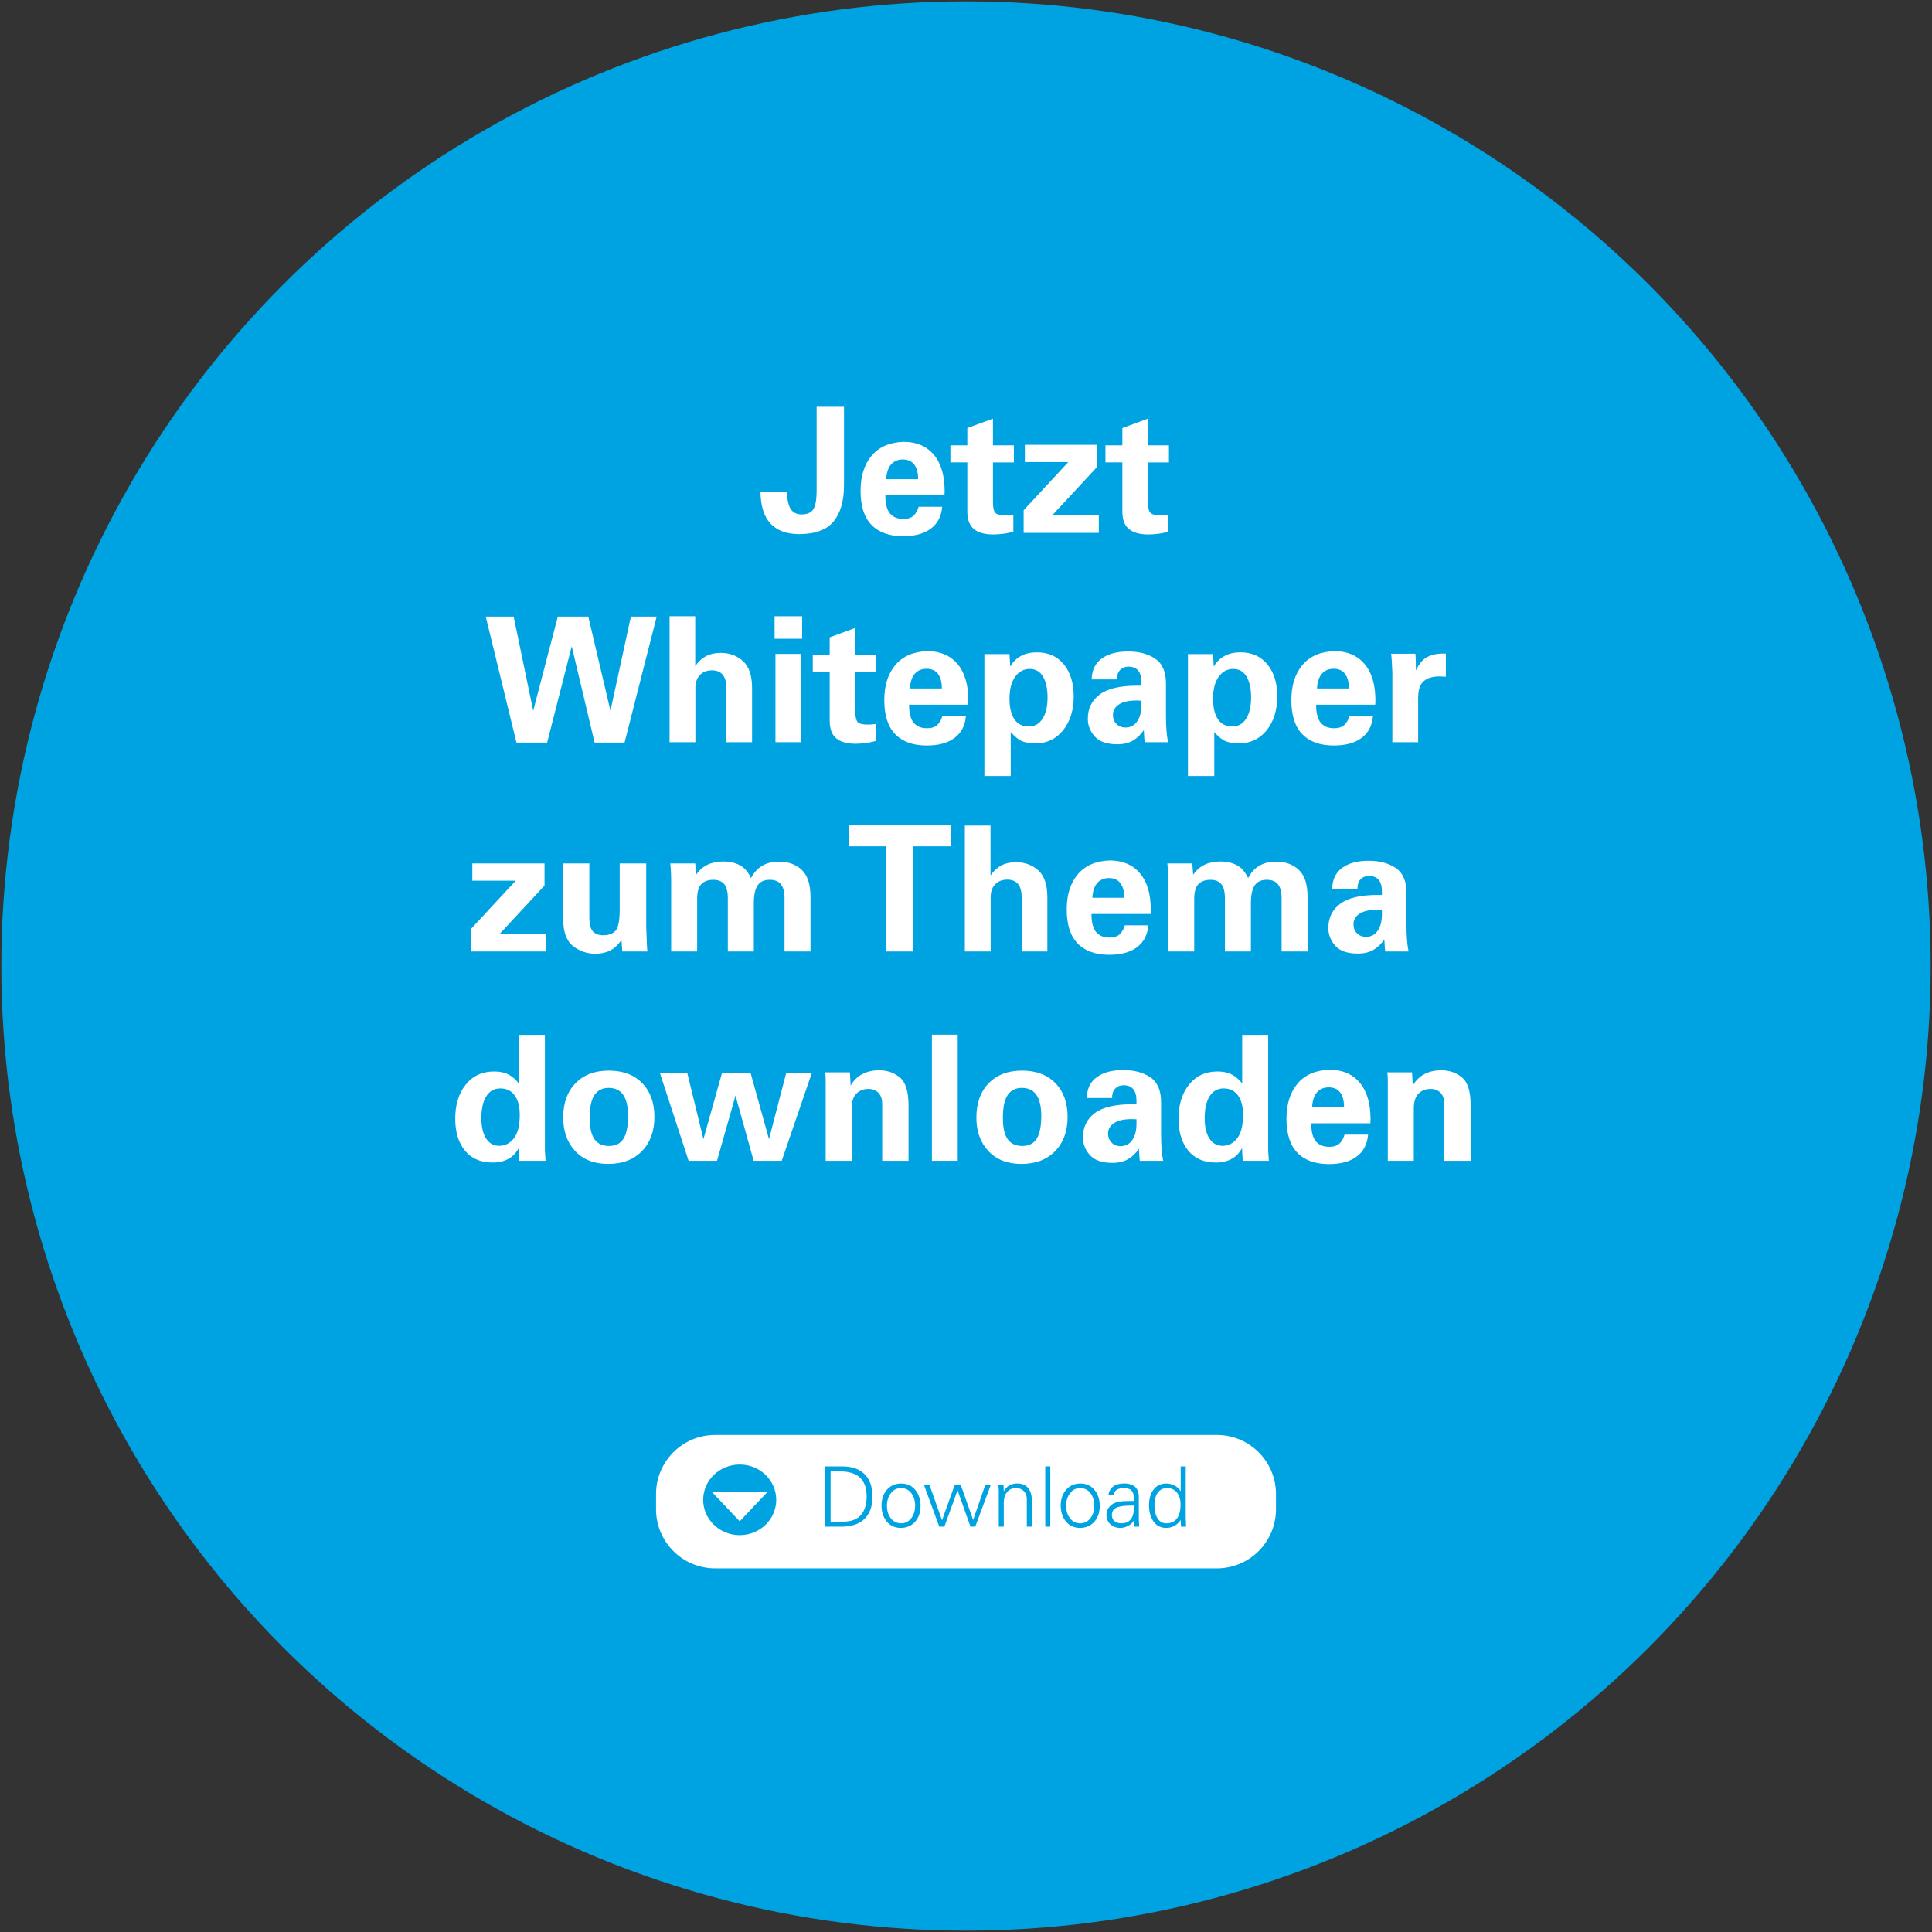 <?xml version="1.0" encoding="utf-8"?>
<svg xmlns="http://www.w3.org/2000/svg" xmlns:xlink="http://www.w3.org/1999/xlink" version="1.1" id="Ebene_1" x="0px" y="0px" viewBox="0 0 1440 1440" style="enable-background:new 0 0 1440 1440;" xml:space="preserve" width="365" height="365">
<rect x="0" y="0" width="1440" height="1440" fill="#333333" stroke="none"/>
<style type="text/css">
	.st0{fill:#00A3E2;}
	.st1{fill:#FFFFFF;}
	.st2{clip-path:url(#SVGID_00000047767476531660161170000015439719067563233720_);fill:#FFFFFF;}
	.st3{clip-path:url(#SVGID_00000183931891911836788670000007362758640593415589_);fill:#00A3E2;}
</style>
<circle class="st0" cx="720" cy="720" r="719"/>
<g>
	<path class="st1" d="M629.07,303.19v58.5c0,11.61-2.58,20.58-7.73,26.91c-5.16,6.33-13.76,9.49-25.81,9.49   c-9.19,0-16.23-2.58-21.12-7.74c-4.9-5.16-7.43-13.02-7.6-23.59h19.76c0.17,5.89,1.12,10.14,2.86,12.74c1.73,2.6,4.46,3.9,8.19,3.9   c3.9,0,6.72-1.21,8.45-3.64c1.73-2.43,2.6-7.24,2.6-14.43v-62.14H629.07z"/>
	<path class="st1" d="M673.53,329.32c9.53,0,17.01,3.19,22.43,9.55c5.42,6.37,8.12,15.49,8.12,27.37c0,1.21-0.04,2.21-0.13,2.99   h-44.07c0,6.24,1.15,10.73,3.45,13.46c2.29,2.73,5.61,4.1,9.94,4.1c3.38,0,5.94-0.82,7.67-2.47s2.99-3.85,3.77-6.63h17.55   c-0.61,7.11-3.42,12.54-8.45,16.31s-11.92,5.66-20.67,5.66c-10.23,0-18.07-2.8-23.53-8.39s-8.19-14.06-8.19-25.42   c0-10.92,2.75-19.65,8.25-26.19C655.17,333.11,663.13,329.66,673.53,329.32z M684.32,357.14c0-4.68-0.95-8.3-2.86-10.85   c-1.91-2.56-4.77-3.83-8.58-3.83c-3.64,0-6.54,1.23-8.71,3.71c-2.17,2.47-3.38,6.13-3.64,10.98h23.79V357.14z"/>
	<path class="st1" d="M740.09,331.92h15.6v12.74h-15.6v29.77c0,3.81,0.56,6.37,1.69,7.67c1.13,1.3,3.51,1.95,7.15,1.95   c1.3,0.09,3.42-0.04,6.37-0.39v12.61c-3.12,0.87-5.98,1.43-8.58,1.69c-2.6,0.26-4.72,0.39-6.37,0.39c-6.41,0-11.24-1.34-14.49-4.03   s-4.88-7.06-4.88-13.13v-36.53h-12.61v-12.74h12.61v-12.87l19.11-7.02V331.92z"/>
	<path class="st1" d="M817.7,331.53v16.51l-33.28,35.88H819v13.26h-56.03v-16.9l33.28-35.88h-32.37v-12.87L817.7,331.53   L817.7,331.53z"/>
	<path class="st1" d="M855.66,331.92h15.6v12.74h-15.6v29.77c0,3.81,0.56,6.37,1.69,7.67c1.12,1.3,3.51,1.95,7.15,1.95   c1.3,0.09,3.42-0.04,6.37-0.39v12.61c-3.12,0.87-5.98,1.43-8.58,1.69c-2.6,0.26-4.72,0.39-6.37,0.39c-6.42,0-11.25-1.34-14.5-4.03   s-4.88-7.06-4.88-13.13v-36.53h-12.61v-12.74h12.61v-12.87l19.11-7.02v19.89H855.66z"/>
	<path class="st1" d="M382.85,459.58l14.56,70.2l18.33-70.2h22.75l16.51,70.2l15.21-70.2h19.24l-23.92,93.86h-22.36l-17.03-71.76   l-18.33,71.76h-22.88l-22.88-93.86L382.85,459.58L382.85,459.58z"/>
	<path class="st1" d="M518.18,459.32v37.18c2.34-3.38,5.05-5.87,8.12-7.47c3.08-1.6,6.69-2.41,10.85-2.41   c6.59,0,12.13,2.04,16.64,6.11c4.5,4.07,6.76,10.79,6.76,20.15v40.3h-19.11v-39.65c0-4.85-0.91-8.39-2.73-10.6   s-4.51-3.31-8.06-3.31c-3.81,0-6.83,1.19-9.04,3.58c-2.21,2.38-3.31,5.48-3.31,9.29v40.69h-19.24v-93.86L518.18,459.32   L518.18,459.32z"/>
	<path class="st1" d="M597.87,459.32v16.77h-20.54v-16.77H597.87z M597.22,487.4v65.78h-19.24V487.4H597.22z"/>
	<path class="st1" d="M637.52,487.92h15.6v12.74h-15.6v29.77c0,3.81,0.56,6.37,1.69,7.67s3.51,1.95,7.15,1.95   c1.3,0.09,3.42-0.04,6.37-0.39v12.61c-3.12,0.87-5.98,1.43-8.58,1.69c-2.6,0.26-4.72,0.39-6.37,0.39c-6.41,0-11.24-1.34-14.49-4.03   s-4.88-7.06-4.88-13.13v-36.53H605.8v-12.74h12.61v-12.87l19.11-7.02L637.52,487.92L637.52,487.92z"/>
	<path class="st1" d="M691.21,485.32c9.53,0,17.01,3.19,22.43,9.55c5.42,6.37,8.12,15.49,8.12,27.37c0,1.21-0.04,2.21-0.13,2.99   h-44.07c0,6.24,1.15,10.73,3.45,13.46c2.29,2.73,5.61,4.1,9.94,4.1c3.38,0,5.94-0.82,7.67-2.47c1.73-1.65,2.99-3.85,3.77-6.63   h17.55c-0.61,7.11-3.42,12.54-8.45,16.31s-11.92,5.66-20.67,5.66c-10.23,0-18.07-2.8-23.53-8.39s-8.19-14.06-8.19-25.42   c0-10.92,2.75-19.65,8.25-26.19C672.85,489.11,680.81,485.66,691.21,485.32z M702,513.14c0-4.68-0.95-8.3-2.86-10.85   c-1.91-2.56-4.77-3.83-8.58-3.83c-3.64,0-6.54,1.23-8.71,3.71c-2.17,2.47-3.38,6.13-3.64,10.98H702V513.14z"/>
	<path class="st1" d="M792.41,544.27c-5.25,6.54-12.16,9.81-20.74,9.81c-3.81,0-7.04-0.52-9.68-1.56c-2.65-1.04-5.53-3.34-8.65-6.89   v32.76h-19.63v-90.87h18.72l0.52,9.36c1.73-3.21,4.27-5.79,7.6-7.73c3.34-1.95,7.48-2.93,12.42-2.93c8.4,0,15.06,2.99,19.96,8.97   c4.89,5.98,7.34,13.91,7.34,23.79C800.28,529.3,797.65,537.73,792.41,544.27z M777.07,535.69c2.47-3.86,3.71-9.12,3.71-15.79   c0-6.59-1.13-11.79-3.38-15.6c-2.26-3.81-5.59-5.72-10.01-5.72c-4.34,0-7.91,1.93-10.73,5.79c-2.82,3.86-4.23,9.34-4.23,16.44   c0,6.59,1.21,11.68,3.64,15.27c2.43,3.6,5.98,5.4,10.66,5.4C771.16,541.48,774.6,539.55,777.07,535.69z"/>
	<path class="st1" d="M869.04,509.5v24.05c0,8.06,0.52,14.6,1.56,19.63h-17.42c-0.17-0.87-0.39-3.86-0.65-8.97   c-2.25,3.29-4.94,5.87-8.06,7.74c-3.12,1.86-7.02,2.79-11.7,2.79c-7.71,0-13.3-1.93-16.77-5.79c-3.47-3.85-5.2-8.25-5.2-13.19   c0-7.63,2.93-13.65,8.78-18.07c5.85-4.42,15.14-6.63,27.88-6.63h3.25v-2.6c0-7.71-3.21-11.57-9.62-11.57   c-2.52,0-4.57,0.8-6.18,2.41c-1.6,1.6-2.4,3.96-2.4,7.08h-18.85c0.17-6.85,2.67-12.03,7.48-15.54s11.38-5.27,19.7-5.27   c8.14,0,14.88,1.8,20.21,5.4C866.38,494.57,869.04,500.74,869.04,509.5z M847.53,537.77c2.12-2.99,3.18-7.04,3.18-12.16v-3.38   l-3.38-0.13c-5.98,0-10.45,1-13.39,2.99c-2.95,1.99-4.42,4.59-4.42,7.8c0,2.69,0.87,4.92,2.6,6.69c1.73,1.78,3.99,2.67,6.76,2.67   C842.53,542.26,845.41,540.76,847.53,537.77z"/>
	<path class="st1" d="M944.12,544.27c-5.25,6.54-12.16,9.81-20.74,9.81c-3.81,0-7.04-0.52-9.68-1.56c-2.65-1.04-5.53-3.34-8.65-6.89   v32.76h-19.63v-90.87h18.72l0.52,9.36c1.73-3.21,4.27-5.79,7.6-7.73c3.34-1.95,7.48-2.93,12.42-2.93c8.4,0,15.06,2.99,19.96,8.97   c4.89,5.98,7.34,13.91,7.34,23.79C951.98,529.3,949.36,537.73,944.12,544.27z M928.78,535.69c2.47-3.86,3.71-9.12,3.71-15.79   c0-6.59-1.13-11.79-3.38-15.6c-2.26-3.81-5.59-5.72-10.01-5.72c-4.34,0-7.91,1.93-10.73,5.79c-2.82,3.86-4.23,9.34-4.23,16.44   c0,6.59,1.21,11.68,3.64,15.27c2.43,3.6,5.98,5.4,10.66,5.4C922.87,541.48,926.31,539.55,928.78,535.69z"/>
	<path class="st1" d="M994.62,485.32c9.53,0,17.01,3.19,22.42,9.55c5.42,6.37,8.12,15.49,8.12,27.37c0,1.21-0.04,2.21-0.13,2.99   h-44.07c0,6.24,1.15,10.73,3.45,13.46c2.29,2.73,5.61,4.1,9.94,4.1c3.38,0,5.93-0.82,7.67-2.47c1.73-1.65,2.99-3.85,3.77-6.63   h17.55c-0.61,7.11-3.42,12.54-8.45,16.31s-11.92,5.66-20.67,5.66c-10.23,0-18.07-2.8-23.53-8.39s-8.19-14.06-8.19-25.42   c0-10.92,2.75-19.65,8.26-26.19C976.27,489.11,984.22,485.66,994.62,485.32z M1005.41,513.14c0-4.68-0.96-8.3-2.86-10.85   c-1.91-2.56-4.77-3.83-8.58-3.83c-3.64,0-6.54,1.23-8.71,3.71c-2.17,2.47-3.38,6.13-3.64,10.98h23.79V513.14z"/>
	<path class="st1" d="M1077.69,504.43c-1.47-0.17-3.12-0.26-4.94-0.26c-4.94,0-8.8,1.17-11.57,3.51c-2.77,2.34-4.16,6.5-4.16,12.48   v33.02h-19.24v-52.26c-0.35-7.71-0.65-12.26-0.91-13.65h18.07c0.26,1.99,0.39,6.15,0.39,12.48c2.25-4.85,5-8.17,8.25-9.94   c3.25-1.78,7.26-2.67,12.02-2.67h2.08v17.29H1077.69z"/>
	<path class="st1" d="M405.86,643.53v16.51l-33.28,35.88h34.58v13.26h-56.03v-16.9l33.28-35.88h-32.37v-12.87H405.86z"/>
	<path class="st1" d="M439.27,643.53v40.3c0,5.03,0.89,8.49,2.67,10.4c1.78,1.91,4.31,2.86,7.6,2.86c4.16,0,7.26-1.15,9.3-3.45   c2.04-2.29,3.05-7.6,3.05-15.92v-34.19h19.76v46.8c0.35,11.35,0.65,17.64,0.91,18.85h-18.72l-0.65-8.71   c-2.34,3.64-5.11,6.28-8.32,7.93c-3.21,1.65-6.89,2.47-11.05,2.47c-6.24,0-11.81-1.91-16.71-5.72s-7.35-10.57-7.35-20.28v-41.34   L439.27,643.53L439.27,643.53z"/>
	<path class="st1" d="M559.78,654.45c1.99-3.9,4.7-6.91,8.12-9.04c3.42-2.12,7.74-3.19,12.94-3.19c6.76,0,12.33,2.04,16.71,6.11   s6.56,10.88,6.56,20.41v40.43h-19.37v-39.52c0-4.85-0.91-8.38-2.73-10.6c-1.82-2.21-4.59-3.31-8.32-3.31   c-4.16,0-7.17,1.41-9.04,4.23c-1.86,2.82-2.79,7.26-2.79,13.33v35.88h-19.37v-39.52c0-4.94-0.89-8.49-2.67-10.66   c-1.78-2.17-4.48-3.25-8.12-3.25c-3.9,0-6.89,1.08-8.97,3.25c-2.08,2.17-3.12,5.85-3.12,11.05v39.13h-19.37v-54.21   c0-1.13-0.04-2.69-0.13-4.68s-0.26-4.25-0.52-6.76h18.59l0.65,8.45c2.43-3.47,5.31-5.98,8.65-7.54c3.33-1.56,7.21-2.34,11.63-2.34   c4.68,0,8.75,0.91,12.22,2.73C554.79,646.65,557.61,649.85,559.78,654.45z"/>
	<path class="st1" d="M708.76,615.19v15.6h-27.95v78.39h-20.28v-78.39h-27.95v-15.6H708.76z"/>
	<path class="st1" d="M738.27,615.32v37.18c2.34-3.38,5.05-5.87,8.12-7.47s6.69-2.41,10.85-2.41c6.58,0,12.13,2.04,16.64,6.11   s6.76,10.79,6.76,20.15v40.3h-19.11v-39.65c0-4.85-0.91-8.39-2.73-10.6s-4.51-3.31-8.06-3.31c-3.82,0-6.83,1.19-9.04,3.58   c-2.21,2.38-3.32,5.48-3.32,9.29v40.69h-19.24v-93.86L738.27,615.32L738.27,615.32z"/>
	<path class="st1" d="M827.18,641.32c9.53,0,17.01,3.19,22.43,9.55c5.42,6.37,8.12,15.49,8.12,27.37c0,1.21-0.04,2.21-0.13,2.99   h-44.07c0,6.24,1.15,10.73,3.45,13.46c2.29,2.73,5.61,4.09,9.94,4.09c3.38,0,5.94-0.82,7.67-2.47c1.73-1.65,2.99-3.86,3.77-6.63   h17.55c-0.61,7.11-3.42,12.54-8.45,16.32c-5.03,3.77-11.92,5.65-20.67,5.65c-10.23,0-18.07-2.79-23.53-8.38s-8.19-14.06-8.19-25.42   c0-10.92,2.75-19.65,8.25-26.19C808.83,645.11,816.78,641.66,827.18,641.32z M837.97,669.14c0-4.68-0.96-8.3-2.86-10.85   c-1.91-2.56-4.77-3.83-8.58-3.83c-3.64,0-6.54,1.23-8.71,3.71c-2.17,2.47-3.38,6.13-3.64,10.98h23.79V669.14z"/>
	<path class="st1" d="M930.27,654.45c1.99-3.9,4.7-6.91,8.12-9.04c3.42-2.12,7.74-3.19,12.94-3.19c6.76,0,12.33,2.04,16.71,6.11   s6.56,10.88,6.56,20.41v40.43h-19.37v-39.52c0-4.85-0.91-8.38-2.73-10.6c-1.82-2.21-4.59-3.31-8.32-3.31   c-4.16,0-7.17,1.41-9.04,4.23c-1.86,2.82-2.79,7.26-2.79,13.33v35.88h-19.37v-39.52c0-4.94-0.89-8.49-2.67-10.66   c-1.78-2.17-4.48-3.25-8.12-3.25c-3.9,0-6.89,1.08-8.97,3.25c-2.08,2.17-3.12,5.85-3.12,11.05v39.13h-19.37v-54.21   c0-1.13-0.04-2.69-0.13-4.68s-0.26-4.25-0.52-6.76h18.59l0.65,8.45c2.43-3.47,5.31-5.98,8.64-7.54c3.34-1.56,7.21-2.34,11.63-2.34   c4.68,0,8.75,0.91,12.22,2.73C925.29,646.65,928.11,649.85,930.27,654.45z"/>
	<path class="st1" d="M1048.31,665.5v24.05c0,8.06,0.52,14.6,1.56,19.63h-17.42c-0.17-0.87-0.39-3.86-0.65-8.97   c-2.25,3.29-4.94,5.87-8.06,7.73c-3.12,1.86-7.02,2.79-11.7,2.79c-7.71,0-13.3-1.93-16.77-5.78c-3.47-3.86-5.2-8.26-5.2-13.2   c0-7.63,2.92-13.65,8.78-18.07c5.85-4.42,15.14-6.63,27.88-6.63h3.25v-2.6c0-7.71-3.21-11.57-9.62-11.57   c-2.51,0-4.57,0.8-6.17,2.41c-1.61,1.6-2.41,3.96-2.41,7.08h-18.85c0.17-6.85,2.67-12.03,7.48-15.54   c4.81-3.51,11.38-5.27,19.7-5.27c8.15,0,14.88,1.8,20.21,5.4C1045.65,650.57,1048.31,656.74,1048.31,665.5z M1026.8,693.77   c2.12-2.99,3.19-7.04,3.19-12.15v-3.38l-3.38-0.13c-5.98,0-10.44,1-13.39,2.99s-4.42,4.59-4.42,7.8c0,2.69,0.87,4.92,2.6,6.7   s3.98,2.67,6.76,2.67C1021.79,698.26,1024.67,696.76,1026.8,693.77z"/>
	<path class="st1" d="M406.12,771.32v86.19c0,0.78,0.17,3.34,0.52,7.67h-19.5l-0.52-9.49c-1.91,3.64-4.51,6.35-7.8,8.12   c-3.29,1.78-7.15,2.67-11.57,2.67c-8.93,0-15.82-2.95-20.67-8.84s-7.28-13.82-7.28-23.79c0-10.49,2.62-18.98,7.87-25.48   c5.24-6.5,12.28-9.75,21.12-9.75c4.33,0,7.95,0.78,10.85,2.34s5.44,3.77,7.6,6.63v-36.27H406.12z M383.04,848.41   c2.9-3.73,4.35-9.53,4.35-17.42c0-6.33-1.28-11.2-3.83-14.62c-2.56-3.42-6.09-5.13-10.6-5.13s-7.99,1.93-10.46,5.79   s-3.71,9.29-3.71,16.32c0,6.5,1.17,11.57,3.51,15.21s5.59,5.46,9.75,5.46C376.48,854,380.14,852.13,383.04,848.41z"/>
	<path class="st1" d="M428.74,857.96c-5.98-6.37-8.97-14.71-8.97-25.03c0-10.75,3.06-19.26,9.17-25.54   c6.11-6.28,14.37-9.42,24.77-9.42c10.57,0,18.89,3.12,24.96,9.36s9.1,14.6,9.1,25.09c0,10.66-3.1,19.17-9.3,25.54   c-6.2,6.37-14.58,9.55-25.15,9.55C442.91,867.52,434.72,864.33,428.74,857.96z M453.7,810.84c-4.59,0-8.1,1.73-10.53,5.2   c-2.43,3.47-3.64,9.14-3.64,17.03c0,7.37,1.19,12.72,3.57,16.06s6,5,10.85,5c4.94,0,8.54-1.82,10.79-5.46s3.38-9.27,3.38-16.9   C468.13,817.81,463.32,810.84,453.7,810.84z"/>
	<path class="st1" d="M512.2,799.53l12.09,49.53l13.91-49.53h21.19l13.78,49.53l12.87-49.53h19.11l-22.49,65.65h-20.93l-13.52-48.62   l-13.78,48.62h-21.19l-21.45-65.65H512.2z"/>
	<path class="st1" d="M677.17,865.18h-19.63V822.8c0-3.64-0.95-6.41-2.86-8.32c-1.91-1.91-4.38-2.86-7.41-2.86   c-3.64,0-6.63,1.17-8.97,3.51c-2.34,2.34-3.51,6.02-3.51,11.05v39h-19.37v-60.19c0-1.73-0.13-3.64-0.39-5.72h18.46l0.52,9.88   c2.25-3.9,5.2-6.78,8.84-8.64s7.8-2.79,12.48-2.79c5.89,0,11.01,1.78,15.34,5.33s6.5,10.49,6.5,20.8L677.17,865.18L677.17,865.18z"/>
	<path class="st1" d="M713.83,771.19v93.99h-19.24v-93.99H713.83z"/>
	<path class="st1" d="M736.71,857.96c-5.98-6.37-8.97-14.71-8.97-25.03c0-10.75,3.06-19.26,9.17-25.54   c6.11-6.28,14.37-9.42,24.77-9.42c10.57,0,18.89,3.12,24.96,9.36s9.1,14.6,9.1,25.09c0,10.66-3.1,19.17-9.3,25.54   s-14.58,9.55-25.15,9.55C750.88,867.52,742.69,864.33,736.71,857.96z M761.67,810.84c-4.6,0-8.11,1.73-10.53,5.2   c-2.43,3.47-3.64,9.14-3.64,17.03c0,7.37,1.19,12.72,3.57,16.06s6,5,10.86,5c4.94,0,8.54-1.82,10.79-5.46s3.38-9.27,3.38-16.9   C776.1,817.81,771.29,810.84,761.67,810.84z"/>
	<path class="st1" d="M865.4,821.5v24.05c0,8.06,0.52,14.6,1.56,19.63h-17.42c-0.17-0.87-0.39-3.86-0.65-8.97   c-2.25,3.29-4.94,5.87-8.06,7.73s-7.02,2.79-11.7,2.79c-7.71,0-13.3-1.93-16.77-5.78c-3.47-3.86-5.2-8.26-5.2-13.2   c0-7.62,2.93-13.65,8.78-18.07s15.14-6.63,27.88-6.63h3.25v-2.6c0-7.71-3.21-11.57-9.62-11.57c-2.52,0-4.57,0.8-6.18,2.41   c-1.6,1.6-2.4,3.96-2.4,7.08h-18.85c0.17-6.85,2.67-12.03,7.48-15.54c4.81-3.51,11.38-5.26,19.7-5.26c8.14,0,14.88,1.8,20.21,5.39   C862.74,806.57,865.4,812.74,865.4,821.5z M843.89,849.77c2.12-2.99,3.18-7.04,3.18-12.15v-3.38l-3.38-0.13   c-5.98,0-10.45,1-13.39,2.99c-2.95,2-4.42,4.59-4.42,7.8c0,2.69,0.87,4.92,2.6,6.7s3.99,2.67,6.76,2.67   C838.88,854.26,841.77,852.76,843.89,849.77z"/>
	<path class="st1" d="M945.22,771.32v86.19c0,0.78,0.17,3.34,0.52,7.67h-19.5l-0.52-9.49c-1.91,3.64-4.51,6.35-7.8,8.12   c-3.29,1.78-7.15,2.67-11.57,2.67c-8.93,0-15.82-2.95-20.67-8.84s-7.28-13.82-7.28-23.79c0-10.49,2.62-18.98,7.87-25.48   c5.24-6.5,12.29-9.75,21.12-9.75c4.33,0,7.95,0.78,10.86,2.34c2.9,1.56,5.44,3.77,7.6,6.63v-36.27H945.22z M922.15,848.41   c2.9-3.73,4.35-9.53,4.35-17.42c0-6.33-1.28-11.2-3.83-14.62c-2.56-3.42-6.09-5.13-10.6-5.13c-4.51,0-7.99,1.93-10.46,5.79   c-2.47,3.86-3.71,9.29-3.71,16.32c0,6.5,1.17,11.57,3.51,15.21s5.59,5.46,9.75,5.46C915.58,854,919.24,852.13,922.15,848.41z"/>
	<path class="st1" d="M990.98,797.32c9.53,0,17.01,3.19,22.42,9.56c5.42,6.37,8.12,15.49,8.12,27.36c0,1.21-0.04,2.21-0.13,2.99   h-44.07c0,6.24,1.15,10.73,3.45,13.46c2.29,2.73,5.61,4.09,9.94,4.09c3.38,0,5.93-0.82,7.67-2.47c1.73-1.65,2.99-3.86,3.77-6.63   h17.55c-0.61,7.11-3.42,12.54-8.45,16.32c-5.03,3.77-11.92,5.65-20.67,5.65c-10.23,0-18.07-2.79-23.53-8.38s-8.19-14.06-8.19-25.42   c0-10.92,2.75-19.65,8.26-26.2C972.63,801.11,980.58,797.66,990.98,797.32z M1001.77,825.14c0-4.68-0.96-8.3-2.86-10.85   c-1.91-2.56-4.77-3.84-8.58-3.84c-3.64,0-6.54,1.24-8.71,3.71c-2.17,2.47-3.38,6.13-3.64,10.99h23.79V825.14z"/>
	<path class="st1" d="M1096.15,865.18h-19.63V822.8c0-3.64-0.96-6.41-2.86-8.32c-1.91-1.91-4.38-2.86-7.41-2.86   c-3.64,0-6.63,1.17-8.97,3.51s-3.51,6.02-3.51,11.05v39h-19.37v-60.19c0-1.73-0.13-3.64-0.39-5.72h18.46l0.52,9.88   c2.25-3.9,5.2-6.78,8.84-8.64s7.8-2.79,12.48-2.79c5.89,0,11,1.78,15.34,5.33c4.33,3.55,6.5,10.49,6.5,20.8L1096.15,865.18   L1096.15,865.18z"/>
</g>
<g>
	<g>
		<g>
			<defs>
				<rect id="SVGID_1_" x="488.97" y="1069.52" width="462.07" height="99.46"/>
			</defs>
			<clipPath id="SVGID_00000047777893053916363350000018249304712645042088_">
				<use xlink:href="#SVGID_1_" style="overflow:visible;"/>
			</clipPath>
			<path style="clip-path:url(#SVGID_00000047777893053916363350000018249304712645042088_);fill:#FFFFFF;" d="M533.05,1069.52     c-24.35,0-44.08,19.74-44.08,44.08v11.29c0,24.35,19.74,44.09,44.08,44.09h373.9c24.34,0,44.09-19.74,44.09-44.09v-11.29     c0-24.34-19.74-44.08-44.09-44.08H533.05z"/>
		</g>
	</g>
	<g>
		<path class="st0" d="M627.54,1092.96c7.34,0,12.95,1.92,16.83,5.75c3.88,3.84,5.86,9.4,5.94,16.7c0,7.17-1.94,12.69-5.82,16.55    c-3.88,3.86-9.53,5.83-16.95,5.91h-12.5v-44.91H627.54z M619.08,1096.69v37.45h9.39c5.76,0,10.11-1.6,13.03-4.79    c2.92-3.19,4.41-7.84,4.45-13.93c0-6.3-1.66-11-4.98-14.09s-8.21-4.63-14.68-4.63L619.08,1096.69L619.08,1096.69z"/>
		<path class="st0" d="M682.16,1134.11c-2.65,3.05-6.18,4.61-10.58,4.7c-4.4,0-7.9-1.53-10.51-4.6s-3.96-7.05-4.04-11.94    c0-4.85,1.34-8.81,4.01-11.88s6.19-4.62,10.54-4.67c4.44,0,7.96,1.57,10.58,4.7c2.61,3.13,3.94,7.08,3.98,11.85    C686.14,1127.11,684.81,1131.06,682.16,1134.11z M679.14,1131.62c1.97-2.51,2.96-5.63,2.96-9.36c0-3.69-0.96-6.8-2.86-9.33    c-1.91-2.53-4.48-3.79-7.71-3.79c-3.15,0-5.68,1.29-7.59,3.86c-1.91,2.57-2.86,5.66-2.86,9.27c0,3.77,0.96,6.9,2.89,9.36    c1.93,2.47,4.47,3.72,7.62,3.76C674.65,1135.39,677.17,1134.13,679.14,1131.62z"/>
		<path class="st0" d="M692.73,1106.65l9.33,26.31h0.12l9.46-26.31h4.42l9.21,26.07h0.12l9.02-26.07h4.11l-11.63,31.23h-3.55    l-9.58-26.94h-0.12l-9.77,26.94h-3.79l-11.45-31.23H692.73z"/>
		<path class="st0" d="M769.06,1118.16v19.72h-3.73v-20.4c0-2.57-0.74-4.6-2.21-6.1c-1.47-1.49-3.47-2.24-6-2.24    c-2.7,0-4.85,0.97-6.47,2.92c-1.62,1.95-2.45,4.52-2.49,7.71v18.1h-3.73v-26.94c-0.12-1.53-0.23-2.96-0.31-4.29h3.86l0.19,4.6    l0.12,0.12c1.08-1.95,2.49-3.38,4.23-4.29s3.59-1.37,5.54-1.37c3.65,0,6.4,1.12,8.24,3.36    C768.14,1111.31,769.06,1114.34,769.06,1118.16z"/>
		<path class="st0" d="M779.08,1092.96h3.73v44.91h-3.73V1092.96z"/>
		<path class="st0" d="M815.72,1134.11c-2.65,3.05-6.18,4.61-10.58,4.7c-4.4,0-7.9-1.53-10.51-4.6s-3.96-7.05-4.04-11.94    c0-4.85,1.34-8.81,4.01-11.88s6.19-4.62,10.54-4.67c4.44,0,7.96,1.57,10.58,4.7c2.61,3.13,3.94,7.08,3.98,11.85    C819.7,1127.11,818.37,1131.06,815.72,1134.11z M812.7,1131.62c1.97-2.51,2.96-5.63,2.96-9.36c0-3.69-0.96-6.8-2.86-9.33    c-1.91-2.53-4.48-3.79-7.71-3.79c-3.15,0-5.68,1.29-7.59,3.86c-1.91,2.57-2.86,5.66-2.86,9.27c0,3.77,0.96,6.9,2.89,9.36    c1.93,2.47,4.47,3.72,7.62,3.76C808.21,1135.39,810.73,1134.13,812.7,1131.62z"/>
		<path class="st0" d="M848.81,1115.73v16.98c0,0.79,0.1,2.51,0.31,5.16h-3.86l-0.12-4.6h-0.12c-0.5,1.37-1.76,2.63-3.79,3.79    c-2.03,1.16-4.09,1.74-6.16,1.74c-3.07,0-5.56-0.89-7.46-2.68c-1.91-1.78-2.88-4.11-2.92-6.97c0-2.9,1.13-5.33,3.39-7.28    c2.26-1.95,5.79-2.96,10.61-3.05c3.36-0.04,5.5-0.08,6.41-0.12v-2.05c0-2.53-0.57-4.42-1.71-5.66s-3.04-1.87-5.69-1.87    c-4.73,0-7.28,1.8-7.65,5.41h-3.98c0.46-2.94,1.68-5.15,3.67-6.62s4.67-2.21,8.03-2.21c3.77,0,6.56,0.88,8.37,2.64    C847.91,1110.12,848.81,1112.58,848.81,1115.73z M842.47,1132.77c1.62-1.74,2.51-4.44,2.67-8.09c-0.04-1.58-0.06-2.43-0.06-2.55    c-0.17-0.04-1.41-0.02-3.73,0.06c-4.52,0.08-7.76,0.67-9.7,1.77c-1.95,1.1-2.92,2.83-2.92,5.19c0,1.99,0.65,3.53,1.96,4.6    c1.31,1.08,3,1.62,5.07,1.62C838.61,1135.39,840.85,1134.52,842.47,1132.77z"/>
		<path class="st0" d="M880.04,1092.96h3.73v38.32c0,0.46,0.04,1.45,0.12,2.99s0.15,2.74,0.19,3.61h-3.86l-0.19-4.6l-0.12-0.25    c-1.29,1.87-2.84,3.3-4.67,4.29c-1.83,1-3.84,1.49-6.03,1.49c-3.9,0-6.99-1.52-9.27-4.57c-2.28-3.05-3.46-7.08-3.55-12.1    c0-4.98,1.13-8.95,3.39-11.91c2.26-2.96,5.4-4.47,9.42-4.51c2.16,0,4.21,0.49,6.16,1.46c1.95,0.98,3.46,2.38,4.54,4.2l0.12-0.12    v-18.3H880.04z M877.21,1131.78c1.8-2.4,2.71-5.83,2.71-10.26c0-3.77-0.89-6.78-2.67-9.02s-4.27-3.36-7.46-3.36    c-2.9,0-5.18,1.14-6.84,3.42c-1.66,2.28-2.49,5.35-2.49,9.21c0,4.11,0.76,7.39,2.27,9.86s3.7,3.72,6.56,3.76    C872.76,1135.39,875.41,1134.18,877.21,1131.78z"/>
	</g>
	<g>
		<g>
			<defs>
				<rect id="SVGID_00000083808800754269972870000013688032566409790103_" x="488.97" y="1069.52" width="462.07" height="99.46"/>
			</defs>
			<clipPath id="SVGID_00000123409016902220936020000017949226604003996832_">
				<use xlink:href="#SVGID_00000083808800754269972870000013688032566409790103_" style="overflow:visible;"/>
			</clipPath>
			<path style="clip-path:url(#SVGID_00000123409016902220936020000017949226604003996832_);fill:#00A3E2;" d="M551.33,1144.19     c15.04,0,27.23-11.78,27.23-26.31s-12.19-26.31-27.23-26.31s-27.23,11.78-27.23,26.31S536.29,1144.19,551.33,1144.19"/>
		</g>
	</g>
	<polyline class="st1" points="572.27,1111.77 530.39,1111.77 551.33,1133.88  "/>
</g>
</svg>
